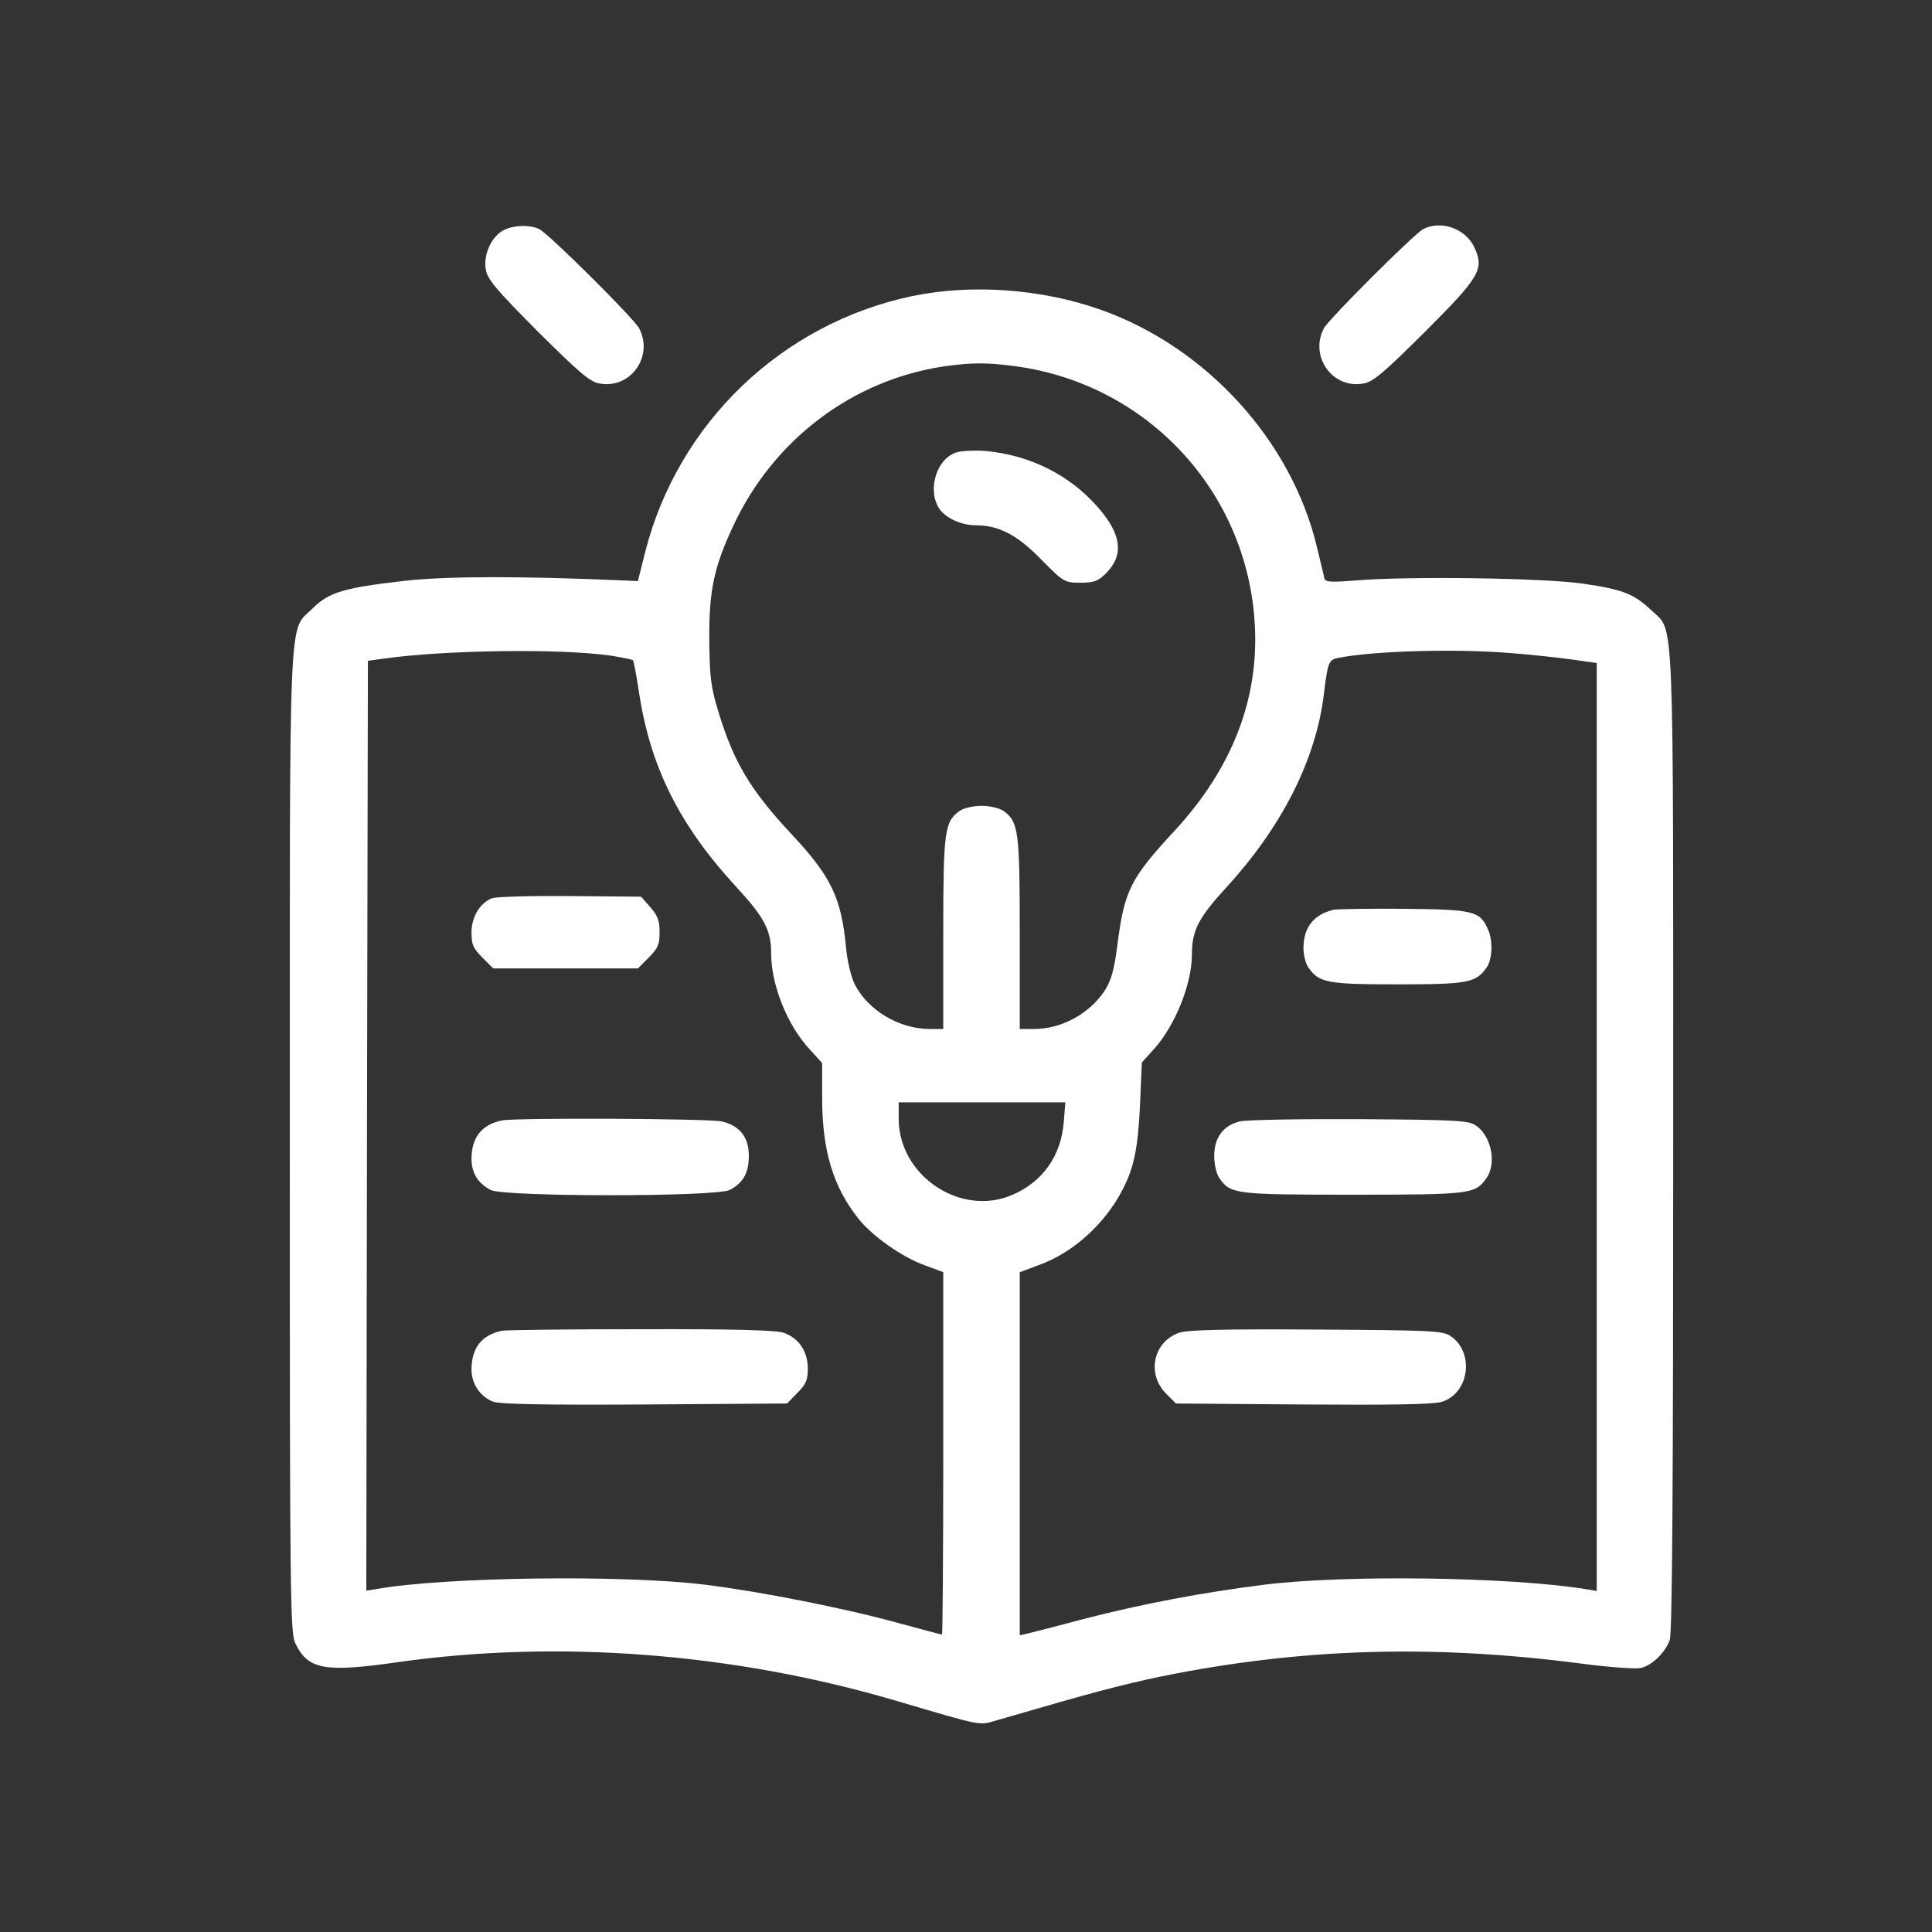 <svg width="40" height="40" viewBox="0 0 40 40" fill="none" xmlns="http://www.w3.org/2000/svg">
<rect x="0" y="0" width="40" height="40" fill="#333333" stroke="none"/>
<path d="M10.415 4.772C10.171 4.904 10 5.287 10.059 5.583C10.092 5.788 10.284 6.006 11.135 6.864C11.993 7.715 12.211 7.907 12.415 7.94C13.055 8.058 13.537 7.379 13.233 6.798C13.121 6.587 11.372 4.851 11.168 4.745C10.97 4.646 10.62 4.66 10.415 4.772Z" fill="white"/>
<path d="M29.462 4.745C29.257 4.864 27.515 6.6 27.409 6.798C27.106 7.379 27.588 8.058 28.228 7.94C28.432 7.907 28.65 7.715 29.508 6.864C30.656 5.715 30.736 5.57 30.518 5.108C30.333 4.726 29.825 4.554 29.462 4.745Z" fill="white"/>
<path d="M18.883 6.131C16.184 6.699 14.039 8.758 13.359 11.424L13.207 12.031L12.917 12.018C10.818 11.926 9.261 11.926 8.376 12.025C7.116 12.17 6.812 12.262 6.476 12.592C5.967 13.107 6 12.269 6 23.64C6 33.19 6.007 33.823 6.119 34.034C6.383 34.569 6.726 34.628 8.211 34.417C11.531 33.942 15.18 34.219 18.54 35.209C20.381 35.75 20.256 35.73 20.658 35.611C22.651 35.031 23.199 34.886 24.05 34.707C26.915 34.127 29.62 34.041 32.696 34.437C33.276 34.516 33.844 34.556 33.956 34.536C34.187 34.496 34.471 34.226 34.57 33.955C34.623 33.823 34.642 30.642 34.642 23.653C34.642 12.401 34.669 13.1 34.2 12.645C33.831 12.295 33.6 12.203 32.775 12.084C31.956 11.965 29.152 11.926 28.056 12.018C27.581 12.058 27.442 12.051 27.423 11.985C27.416 11.939 27.337 11.635 27.264 11.319C26.736 9.121 24.981 7.194 22.796 6.415C21.569 5.979 20.117 5.874 18.883 6.131ZM21.028 7.583C23.747 7.953 25.806 10.157 25.977 12.889C26.076 14.46 25.515 15.905 24.314 17.205C23.404 18.189 23.278 18.433 23.133 19.575C23.067 20.089 23.001 20.307 22.875 20.505C22.552 20.994 21.978 21.304 21.404 21.304H21.113V19.324C21.113 17.199 21.087 17.014 20.777 16.79C20.691 16.73 20.493 16.684 20.322 16.684C20.15 16.684 19.952 16.73 19.866 16.79C19.556 17.014 19.529 17.199 19.529 19.324V21.304H19.246C18.612 21.304 17.952 20.908 17.688 20.36C17.616 20.208 17.537 19.872 17.517 19.621C17.418 18.585 17.213 18.156 16.395 17.278C15.53 16.354 15.187 15.773 14.87 14.724C14.719 14.229 14.692 14.018 14.685 13.252C14.679 12.223 14.778 11.754 15.18 10.89C16.012 9.101 17.655 7.86 19.562 7.583C20.13 7.504 20.44 7.504 21.028 7.583ZM12.659 13.576C12.89 13.615 13.088 13.655 13.102 13.668C13.121 13.681 13.174 13.972 13.227 14.315C13.458 15.872 14.065 17.087 15.253 18.373C15.827 18.994 15.966 19.264 15.966 19.74C15.966 20.393 16.302 21.231 16.764 21.726L17.022 22.01V22.729C17.022 23.818 17.246 24.564 17.767 25.224C18.051 25.587 18.678 26.029 19.14 26.194L19.529 26.339V30.088C19.529 32.153 19.516 33.843 19.503 33.843C19.49 33.843 19.094 33.737 18.632 33.612C17.49 33.295 15.748 32.952 14.58 32.807C12.89 32.602 9.214 32.648 7.796 32.899L7.584 32.932L7.598 23.31L7.617 13.681L7.954 13.635C9.208 13.457 11.617 13.424 12.659 13.576ZM31.211 13.516C31.666 13.549 32.267 13.615 32.55 13.655L33.059 13.727V23.33V32.939L32.815 32.899C31.257 32.648 27.858 32.602 26.195 32.807C24.875 32.972 23.641 33.209 22.433 33.52C21.872 33.671 21.344 33.803 21.265 33.823L21.113 33.856V30.101V26.339L21.503 26.194C22.222 25.937 22.889 25.329 23.252 24.61C23.476 24.174 23.562 23.765 23.602 22.888L23.641 21.997L23.892 21.72C24.327 21.238 24.677 20.373 24.677 19.766C24.677 19.264 24.809 19.007 25.39 18.373C26.545 17.113 27.244 15.727 27.409 14.374C27.495 13.681 27.508 13.655 27.739 13.615C28.459 13.477 30.109 13.43 31.211 13.516ZM22.024 23.237C21.965 23.924 21.602 24.452 20.982 24.729C19.912 25.211 18.612 24.359 18.606 23.165V22.822H20.328H22.057L22.024 23.237Z" fill="white"/>
<path d="M19.807 9.365C19.391 9.49 19.193 10.137 19.444 10.527C19.576 10.725 19.899 10.876 20.209 10.876C20.678 10.876 21.061 11.074 21.556 11.582C22.024 12.058 22.044 12.064 22.374 12.064C22.651 12.064 22.737 12.031 22.895 11.873C23.278 11.49 23.225 11.061 22.717 10.487C22.143 9.834 21.325 9.424 20.421 9.339C20.203 9.319 19.926 9.332 19.807 9.365Z" fill="white"/>
<path d="M10.184 18.598C9.934 18.697 9.762 18.987 9.762 19.304C9.762 19.555 9.795 19.634 9.987 19.825L10.211 20.05H11.709H13.207L13.431 19.825C13.623 19.634 13.656 19.555 13.656 19.297C13.656 19.06 13.616 18.954 13.464 18.783L13.273 18.565L11.795 18.552C10.99 18.545 10.257 18.565 10.184 18.598Z" fill="white"/>
<path d="M10.389 23.198C9.973 23.284 9.762 23.554 9.762 23.99C9.762 24.287 9.894 24.498 10.158 24.637C10.442 24.782 14.824 24.782 15.108 24.637C15.385 24.491 15.504 24.287 15.504 23.93C15.504 23.541 15.312 23.303 14.943 23.218C14.685 23.158 10.653 23.138 10.389 23.198Z" fill="white"/>
<path d="M10.389 27.553C9.973 27.639 9.762 27.91 9.762 28.352C9.762 28.649 9.934 28.906 10.204 29.019C10.343 29.071 11.207 29.091 13.346 29.078L16.296 29.058L16.507 28.84C16.685 28.662 16.725 28.576 16.725 28.339C16.725 27.976 16.54 27.705 16.223 27.593C16.065 27.54 15.22 27.514 13.26 27.52C11.755 27.52 10.462 27.534 10.389 27.553Z" fill="white"/>
<path d="M27.614 18.835C27.192 18.934 26.987 19.205 26.987 19.634C26.987 19.773 27.033 19.957 27.093 20.037C27.31 20.347 27.482 20.38 28.934 20.38C30.386 20.38 30.557 20.347 30.775 20.037C30.901 19.865 30.914 19.462 30.802 19.231C30.637 18.862 30.505 18.829 29.066 18.816C28.34 18.809 27.687 18.822 27.614 18.835Z" fill="white"/>
<path d="M25.667 23.218C25.324 23.303 25.139 23.554 25.139 23.93C25.139 24.108 25.185 24.306 25.245 24.392C25.476 24.722 25.561 24.735 28.01 24.735C30.458 24.735 30.544 24.722 30.775 24.392C30.993 24.089 30.874 23.515 30.557 23.303C30.406 23.198 30.168 23.185 28.142 23.171C26.908 23.165 25.793 23.185 25.667 23.218Z" fill="white"/>
<path d="M24.413 27.593C23.879 27.778 23.733 28.444 24.143 28.854L24.347 29.058L26.974 29.078C28.762 29.091 29.673 29.078 29.845 29.025C30.419 28.854 30.538 28.002 30.029 27.659C29.871 27.553 29.62 27.54 27.251 27.527C25.344 27.514 24.585 27.534 24.413 27.593Z" fill="white"/>
</svg>
